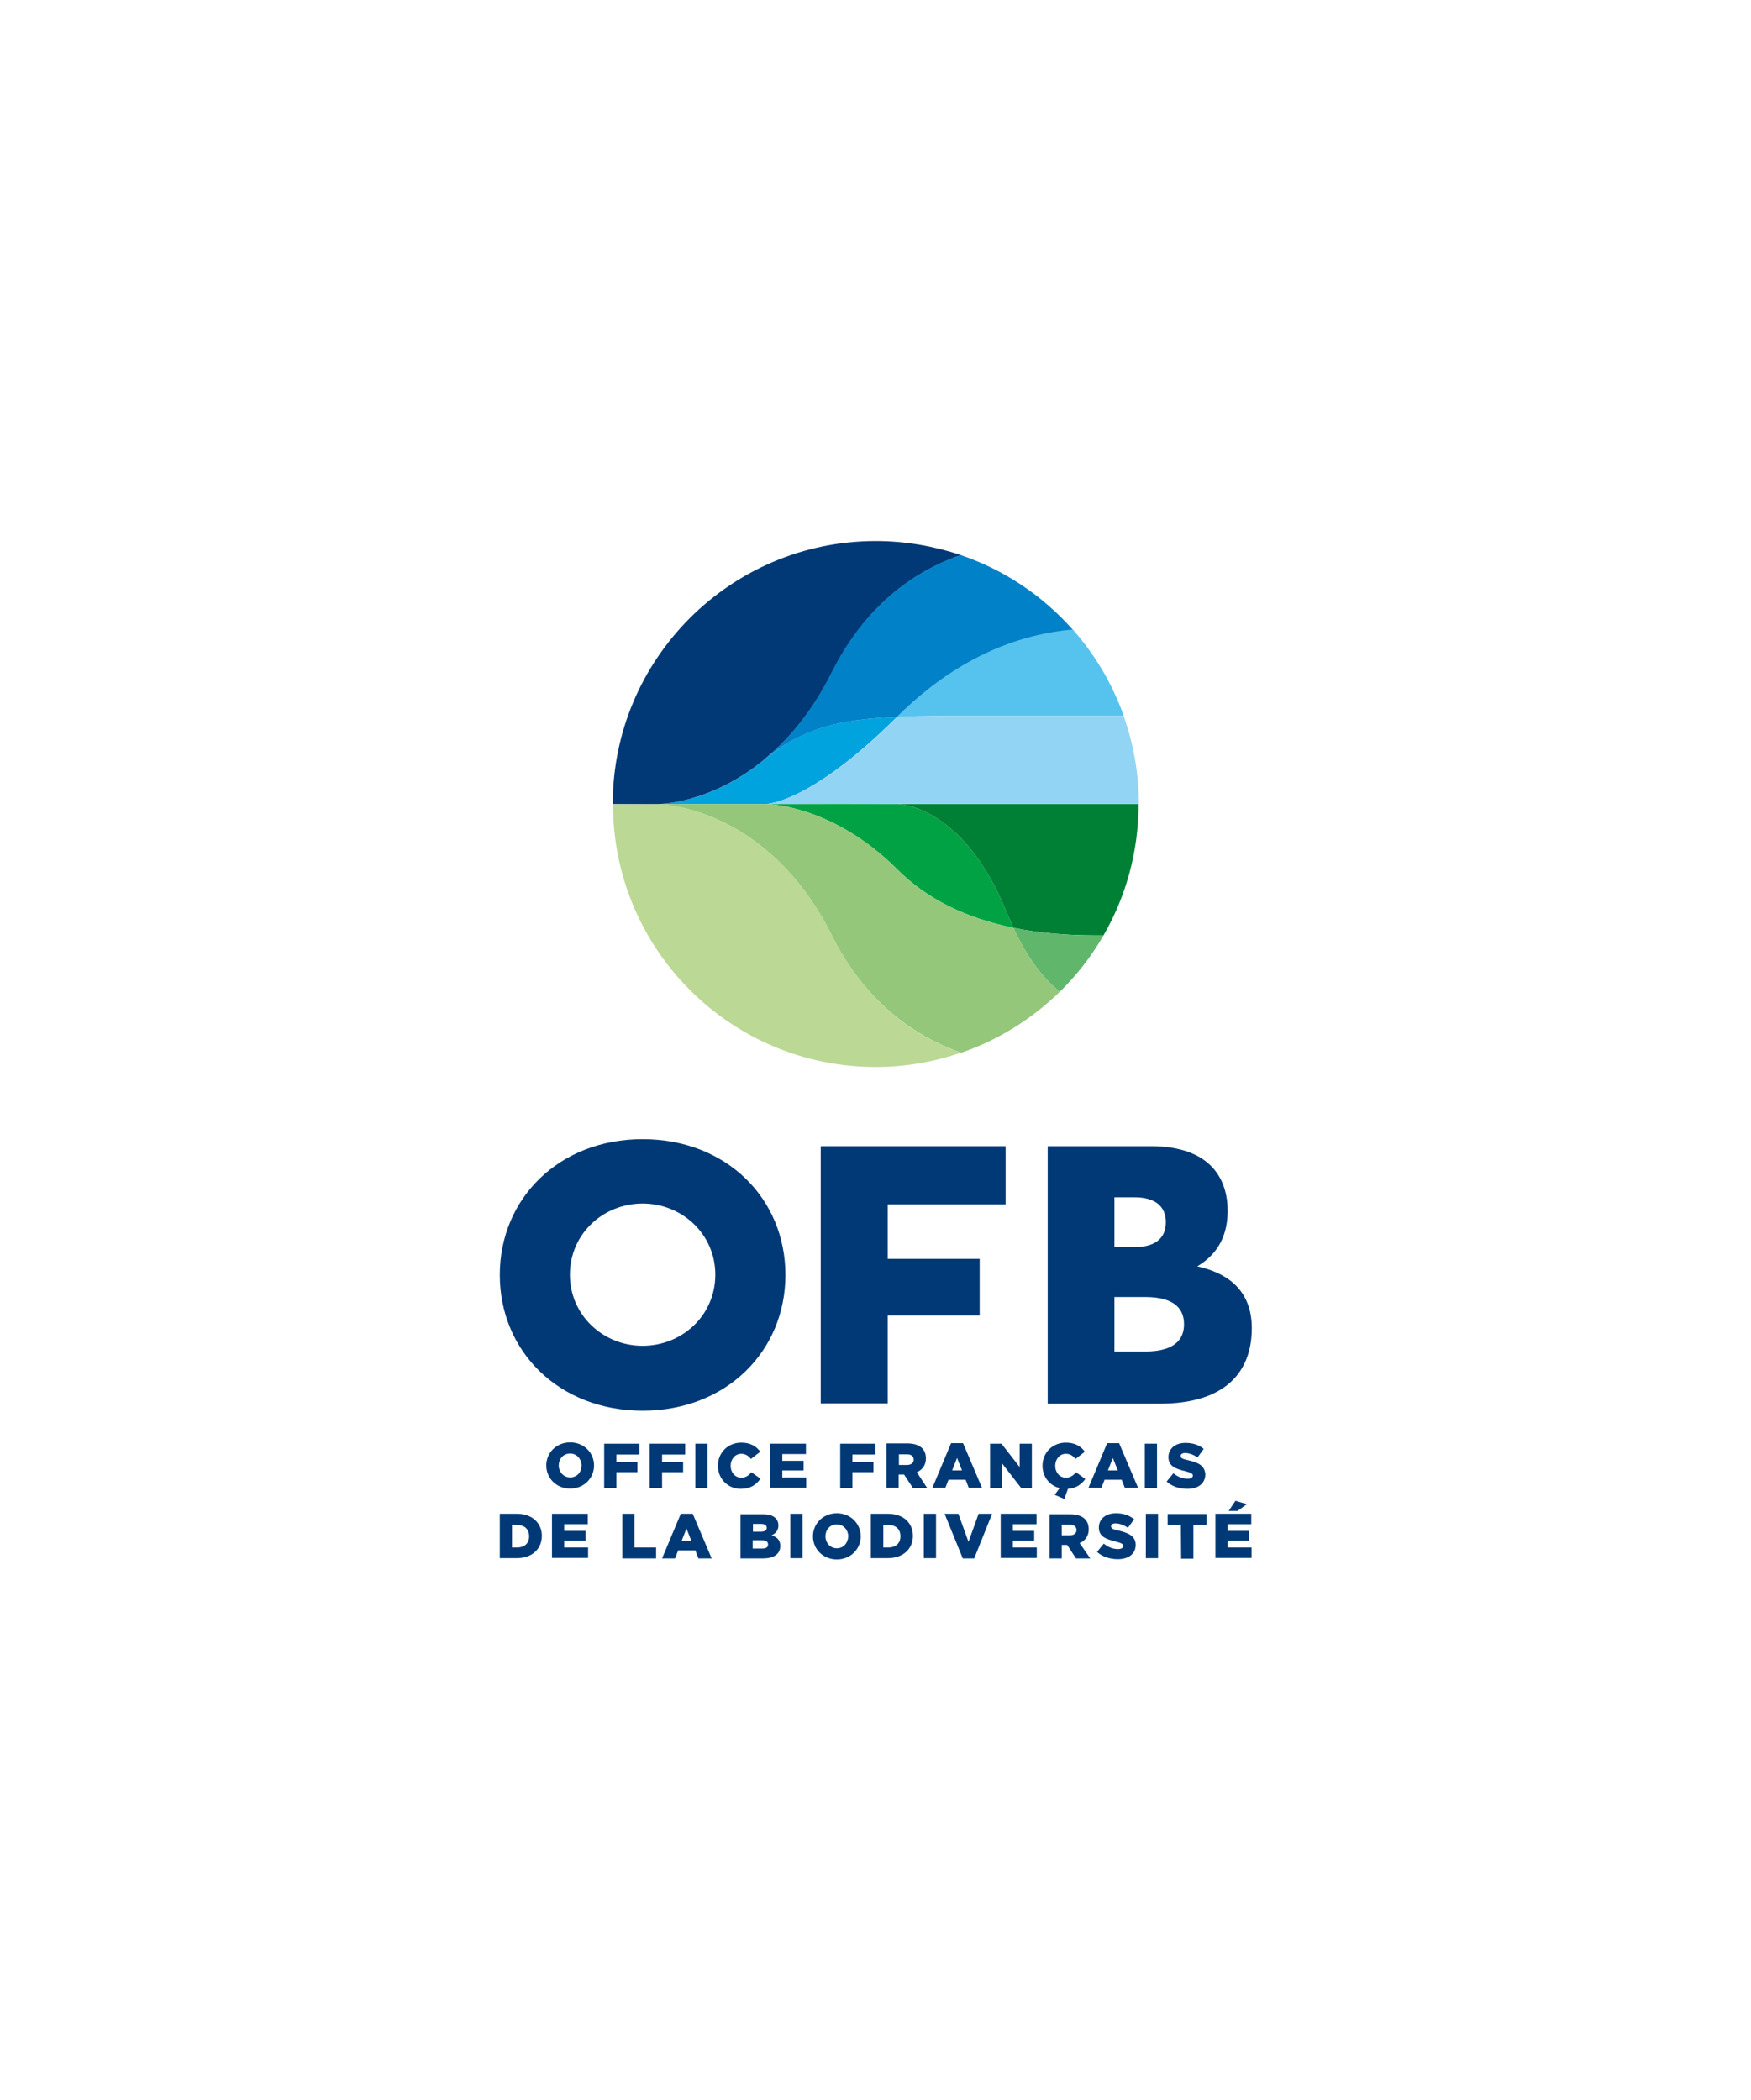 <svg xmlns:inkscape="http://www.inkscape.org/namespaces/inkscape" xmlns:sodipodi="http://sodipodi.sourceforge.net/DTD/sodipodi-0.dtd" xmlns="http://www.w3.org/2000/svg" xmlns:svg="http://www.w3.org/2000/svg" id="logo-ofb" x="0px" y="0px" viewBox="0 0 349.3 419" style="enable-background:new 0 0 349.3 419;" xml:space="preserve" sodipodi:docname="logo-ofb-150px.svg" inkscape:export-filename="..\Comit&#xE9; fran&#xE7;ais de l'UICN\Liste rouge des &#xC9;cosyst&#xE8;mes - Documents\COMMUNICATION\logos_partenaires-techniques-financiers\logo_svg_150px\logo-ofb_150px.svg" inkscape:export-xdpi="96" inkscape:export-ydpi="96" inkscape:version="1.4 (86a8ad7, 2024-10-11)"><defs id="defs45"></defs><style type="text/css" id="style1">	.st0{fill:#003976;}	.st1{fill:#00A3DE;}	.st2{fill:#00A244;}	.st3{fill:#56C3EE;}	.st4{fill:#BBD895;}	.st5{fill:#92D4F3;}	.st6{fill:#0081C8;}	.st7{fill:#94C77A;}	.st8{fill:#008034;}	.st9{fill:#60B66B;}</style><g id="g46" transform="matrix(0.518,0,0,0.518,84.213,101.012)"><g id="g45">	<g id="g32">		<g id="g31">			<g id="g14">				<path class="st0" d="m 57,360.6 c -5.3,0 -9.2,4 -9.2,8.9 0,4.9 3.9,8.9 9.2,8.9 5.3,0 9.2,-4 9.2,-8.9 0,-4.9 -3.9,-8.9 -9.2,-8.9 z m 0,13.5 c -2.6,0 -4.4,-2.2 -4.4,-4.6 0,-2.5 1.7,-4.6 4.4,-4.6 2.6,0 4.4,2.2 4.4,4.6 0,2.6 -1.8,4.6 -4.4,4.6 z" id="path1"></path>				<path class="st0" d="m 70,361.1 h 13.7 v 4.2 h -8.9 v 2.9 h 8.1 v 3.9 h -8.1 v 6.1 H 70.1 V 361.1 H 70 Z" id="path2"></path>				<path class="st0" d="m 87.6,361.1 h 13.7 v 4.2 h -8.9 v 2.9 h 8.1 v 3.9 h -8.1 v 6.1 h -4.8 z" id="path3"></path>				<path class="st0" d="m 105.2,361.1 h 4.7 v 17.1 h -4.7 z" id="path4"></path>				<path class="st0" d="m 126.8,372.1 c -1,1.2 -2.1,2.1 -3.9,2.1 -2.4,0 -4.1,-2 -4.1,-4.6 0,-2.5 1.7,-4.6 4.1,-4.6 1.6,0 2.8,0.8 3.7,2 l 3.6,-2.8 c -1.5,-2.1 -3.8,-3.5 -7.3,-3.5 -5.2,0 -9,3.9 -9,8.9 0,5.1 3.9,8.9 8.8,8.9 3.8,0 5.9,-1.6 7.6,-3.9 z" id="path5"></path>				<path class="st0" d="m 134,361.1 h 13.8 v 4 h -9.1 v 2.6 h 8.2 v 3.7 h -8.2 v 2.7 h 9.2 v 4 H 134 Z" id="path6"></path>				<path class="st0" d="m 160.9,361.1 h 13.7 v 4.2 h -8.9 v 2.9 h 8.1 v 3.9 h -8.1 v 6.1 H 161 v -17.1 h -0.1 z" id="path7"></path>				<path class="st0" d="m 190.5,372.1 c 2.1,-0.9 3.5,-2.7 3.5,-5.3 0,-1.7 -0.5,-3 -1.5,-4 -1.1,-1.1 -3,-1.8 -5.6,-1.8 h -8.1 v 17.1 h 4.7 V 373 h 2.1 l 3.4,5.2 h 5.5 z m -3.8,-2.8 h -3.1 v -4.1 h 3.1 c 1.6,0 2.6,0.7 2.6,2.1 0,1.2 -1,2 -2.6,2 z" id="path8"></path>				<path class="st0" d="m 203.7,360.9 h 4.6 l 7.3,17.2 h -5.1 l -1.2,-3.1 h -6.6 l -1.2,3.1 h -5 z m 4.2,10.5 -1.9,-4.8 -1.9,4.8 z" id="path9"></path>				<path class="st0" d="m 218.7,361.1 h 4.4 l 7,9 v -9 h 4.7 v 17.1 h -4.1 l -7.3,-9.4 v 9.4 h -4.7 z" id="path10"></path>				<path class="st0" d="m 251.8,372.1 c -1,1.2 -2.1,2.1 -3.9,2.1 -2.4,0 -4.1,-2 -4.1,-4.6 0,-2.5 1.7,-4.6 4.1,-4.6 1.6,0 2.8,0.8 3.7,2 l 3.6,-2.8 c -1.5,-2.1 -3.8,-3.5 -7.3,-3.5 -5.2,0 -9,3.9 -9,8.9 0,4.3 2.8,7.7 6.6,8.6 l -1.9,2.6 3.7,1.6 1.4,-3.9 c 3.2,-0.2 5.2,-1.8 6.7,-3.8 z" id="path11"></path>				<path class="st0" d="m 263.8,360.9 h 4.6 l 7.3,17.2 h -5.1 l -1.2,-3.1 h -6.6 l -1.2,3.1 h -5 z m 4.1,10.5 -1.9,-4.8 -1.9,4.8 z" id="path12"></path>				<path class="st0" d="m 278.3,361.1 h 4.7 v 17.1 h -4.7 z" id="path13"></path>				<path class="st0" d="m 295.1,367.5 c -2.4,-0.5 -3,-0.9 -3,-1.7 0,-0.6 0.6,-1.1 1.7,-1.1 1.5,0 3.2,0.6 4.8,1.7 l 2.4,-3.3 c -1.9,-1.5 -4.1,-2.3 -7,-2.3 -4.1,0 -6.6,2.3 -6.6,5.5 0,3.5 2.8,4.5 6.5,5.4 2.3,0.6 2.9,1 2.9,1.7 0,0.7 -0.7,1.2 -2,1.2 -2,0 -3.8,-0.7 -5.5,-2.1 l -2.6,3.2 c 2.1,1.9 5,2.8 8,2.8 4.2,0 6.9,-2.1 6.9,-5.6 -0.2,-3.3 -2.6,-4.5 -6.5,-5.4 z" id="path14"></path>			</g>			<g id="g30">				<path class="st0" d="m 36.5,388.1 h -6.6 v 17.1 h 6.5 c 6.1,0 9.7,-3.7 9.7,-8.6 0,-4.8 -3.6,-8.5 -9.6,-8.5 z m 0,13 h -1.9 v -8.7 h 1.9 c 2.9,0 4.7,1.6 4.7,4.4 0,2.7 -1.8,4.3 -4.7,4.3 z" id="path15"></path>				<path class="st0" d="m 50,388.1 h 13.8 v 4 h -9.1 v 2.6 h 8.2 v 3.7 h -8.2 v 2.7 h 9.2 v 4 H 50 Z" id="path16"></path>				<path class="st0" d="m 77.1,388.1 h 4.7 v 13 h 8.3 v 4.2 h -13 z" id="path17"></path>				<path class="st0" d="m 99.6,388.1 h 4.6 l 7.3,17.2 h -5.1 l -1.2,-3.1 h -6.6 l -1.2,3.1 h -5 z m 4.1,10.5 -1.9,-4.8 -1.9,4.8 z" id="path18"></path>				<path class="st0" d="m 134.6,396.4 c 1.5,-0.7 2.6,-1.9 2.6,-3.8 0,-1.2 -0.4,-2.1 -1.1,-2.8 -1,-1 -2.5,-1.5 -4.7,-1.5 h -8.8 v 17 h 8.8 c 4.1,0 6.5,-1.8 6.5,-4.7 0.1,-2.3 -1.2,-3.5 -3.3,-4.2 z m -7.2,-4.4 h 3.1 c 1.4,0 2.2,0.5 2.2,1.5 0,1 -0.8,1.5 -2.3,1.5 h -3 l 0,-3 z m 3.6,9.5 h -3.7 v -3.2 h 3.6 c 1.6,0 2.3,0.6 2.3,1.6 0.1,1 -0.7,1.6 -2.2,1.6 z" id="path19"></path>				<path class="st0" d="m 141.8,388.1 h 4.7 v 17.1 h -4.7 z" id="path20"></path>				<path class="st0" d="m 159.7,387.9 c -5.3,0 -9.2,4 -9.2,8.9 0,4.9 3.9,8.9 9.2,8.9 5.3,0 9.2,-4 9.2,-8.9 0,-4.9 -3.9,-8.9 -9.2,-8.9 z m 0,13.5 c -2.6,0 -4.4,-2.2 -4.4,-4.6 0,-2.5 1.7,-4.6 4.4,-4.6 2.6,0 4.4,2.2 4.4,4.6 -0.1,2.5 -1.8,4.6 -4.4,4.6 z" id="path21"></path>				<path class="st0" d="m 179.4,388.1 h -6.6 v 17.1 h 6.5 c 6.1,0 9.7,-3.7 9.7,-8.6 0,-4.8 -3.5,-8.5 -9.6,-8.5 z m 0.1,13 h -1.9 v -8.7 h 1.9 c 2.9,0 4.7,1.6 4.7,4.4 0,2.7 -1.9,4.3 -4.7,4.3 z" id="path22"></path>				<path class="st0" d="m 193.2,388.1 h 4.7 v 17.1 h -4.7 z" id="path23"></path>				<path class="st0" d="m 201.2,388.1 h 5.3 l 3.9,10.8 3.9,-10.8 h 5.2 l -6.9,17.2 h -4.4 z" id="path24"></path>				<path class="st0" d="m 222.8,388.1 h 13.8 v 4 h -9.1 v 2.6 h 8.2 v 3.7 h -8.2 v 2.7 h 9.2 v 4 h -13.9 z" id="path25"></path>				<path class="st0" d="m 253.2,399.4 c 2.1,-0.9 3.5,-2.7 3.5,-5.3 0,-1.7 -0.5,-3 -1.5,-4 -1.1,-1.1 -3,-1.8 -5.6,-1.8 h -8 v 17 h 4.7 v -5.2 h 2.1 l 3.4,5.2 h 5.5 z m -3.7,-3 h -3.2 v -4.1 h 3.1 c 1.6,0 2.6,0.7 2.6,2.1 0,1.2 -1,2 -2.5,2 z" id="path26"></path>				<path class="st0" d="m 268.3,394.6 c -2.4,-0.5 -3,-0.9 -3,-1.7 0,-0.6 0.6,-1.1 1.7,-1.1 1.5,0 3.2,0.6 4.8,1.7 l 2.4,-3.3 c -1.9,-1.5 -4.1,-2.3 -7,-2.3 -4.1,0 -6.6,2.3 -6.6,5.5 0,3.5 2.8,4.5 6.5,5.4 2.3,0.6 2.9,1 2.9,1.7 0,0.7 -0.7,1.2 -2,1.2 -2,0 -3.8,-0.7 -5.5,-2.1 l -2.6,3.2 c 2.1,1.9 5,2.8 8,2.8 4.2,0 6.9,-2.1 6.9,-5.6 -0.1,-3.2 -2.6,-4.5 -6.5,-5.4 z" id="path27"></path>				<path class="st0" d="m 278.7,388.1 h 4.7 v 17.1 h -4.7 z" id="path28"></path>				<path class="st0" d="m 292.2,392.4 h -5.1 v -4.2 h 15 v 4.2 H 297 v 13 h -4.7 l -0.1,-13 z" id="path29"></path>				<path class="st0" d="m 305.5,388.1 h 13.8 v 4 h -9.1 v 2.6 h 8.2 v 3.7 h -8.2 v 2.7 h 9.2 v 4 h -13.9 z m 7.7,-5 4.4,1.3 -3.6,2.6 h -3.4 z" id="path30"></path>			</g>		</g>	</g>	<g id="g34">		<path class="st0" d="m 224.7,268.9 h -45.4 v 21 h 35.4 v 21.8 h -35.4 v 33.9 h -25.8 v -99.1 h 71.2 z" id="path32"></path>		<path class="st0" d="m 139.9,296.1 c 0,29.4 -22.8,52.3 -55,52.3 -32.2,0 -55,-22.9 -55,-52.3 0,-29.4 22.8,-52.3 55,-52.3 32.2,0 55,22.8 55,52.3 z m -55,-27.5 c -15.2,0 -28,11.7 -28,27.4 0,15.6 12.8,27.4 28,27.4 15.2,0 28,-11.7 28,-27.4 0,-15.6 -12.8,-27.4 -28,-27.4 z" id="path33"></path>		<path class="st0" d="m 240.9,246.5 h 39.6 c 23.6,0 29.7,13.1 29.7,24.9 0,11.7 -5.7,17.8 -11.7,21.4 9.1,2 21,7.3 21,23.8 0,16.4 -9.6,29.1 -35.6,29.1 h -43 l 0,-99.2 z m 25.7,38.9 h 7.7 c 6.6,0 12.1,-2.4 12.1,-9.6 0,-6.3 -4.3,-9.6 -12.1,-9.6 h -7.7 z m 0,40.2 h 11.8 c 13,0 15,-6.1 15,-10.5 0,-5.2 -2.8,-10.5 -15,-10.5 h -11.8 z" id="path34"></path>	</g>	<g id="g44">		<path class="st1" d="m 131.5,97.8 c -0.1,0.1 -0.2,0.1 -0.3,0.2 -18,14.8 -35.9,16.7 -40.5,16.7 h 41.7 c 0,0 16.8,0 50.4,-33.5 -22.7,0.9 -36.3,4.2 -51.3,16.6 z" id="path35"></path>		<path class="st2" d="m 225.3,156.9 c 0.8,1.9 1.6,3.8 2.4,5.5 -18.5,-3.8 -33.4,-11.2 -44.6,-22.4 -25.3,-25.3 -50.6,-25.3 -50.6,-25.3 h 50.6 c 0,0 25.3,0 42.2,42.2 z" id="path36"></path>		<path class="st3" d="m 182.8,81.2 c 0.1,-0.1 0.2,-0.2 0.3,-0.3 15.4,-15.5 37.9,-30.9 67.4,-33.5 8.6,9.7 15.3,21 19.7,33.4 H 200 c -6.3,0 -12,0.1 -17.2,0.4 z" id="path37"></path>		<path class="st4" d="m 90.3,114.7 c 1.3,0 42.6,0.8 67.5,50.6 7.9,15.7 22.4,35.7 49.7,45.2 C 197.2,214 186.2,216 174.7,216 118.8,216 73.5,170.7 73.5,114.8 l 16.8,-0.1 z" id="path38"></path>		<path class="st0" d="M 174.7,13.4 C 118.8,13.4 73.4,58.8 73.4,114.7 h 17.3 c 4.5,0 22.4,-1.9 40.5,-16.7 9.3,-7.5 18.8,-18.3 26.6,-34 7.9,-15.7 22.4,-35.7 49.7,-45.2 -10.3,-3.4 -21.3,-5.4 -32.8,-5.4 z" id="path39"></path>		<path class="st5" d="m 132.5,114.7 c 0,0 16.8,0 50.4,-33.5 5.2,-0.2 10.9,-0.3 17.1,-0.3 h 70.2 c 3.7,10.6 5.8,21.9 5.8,33.7 h -92.8 l -50.7,0.1 z" id="path40"></path>		<path class="st6" d="m 250.5,47.5 c -29.5,2.6 -51.9,18 -67.4,33.4 -0.1,0.1 -0.2,0.2 -0.3,0.3 -22.7,0.9 -36.3,4.3 -51.4,16.6 -0.1,0.1 -0.2,0.1 -0.3,0.2 9.3,-7.5 18.8,-18.3 26.6,-34 7.9,-15.7 22.4,-35.7 49.7,-45.2 16.8,5.7 31.6,15.7 43.1,28.7 z" id="path41"></path>		<path class="st7" d="M 157.8,165.3 C 132.9,115.5 91.7,114.7 90.3,114.7 h 0.1 42.1 c 0,0 25.3,0 50.6,25.3 11.2,11.2 26,18.6 44.6,22.4 5.1,11.1 10.9,19 17.9,24.6 -10.7,10.4 -23.6,18.6 -38,23.5 -27.4,-9.6 -42,-29.6 -49.8,-45.2 z" id="path42"></path>		<path class="st8" d="m 227.7,162.4 c -0.8,-1.8 -1.6,-3.6 -2.4,-5.5 -16.9,-42.2 -42.2,-42.2 -42.2,-42.2 h 92.8 c 0,18.4 -4.9,35.7 -13.5,50.6 h -3.3 c -11.5,0 -22,-1 -31.4,-2.9 z" id="path43"></path>		<path class="st9" d="m 227.7,162.4 c 9.5,1.9 19.9,2.9 31.4,2.9 h 3.3 c -4.6,8 -10.3,15.3 -16.8,21.7 -7,-5.6 -12.8,-13.6 -17.9,-24.6 z" id="path44"></path>	</g></g></g></svg>